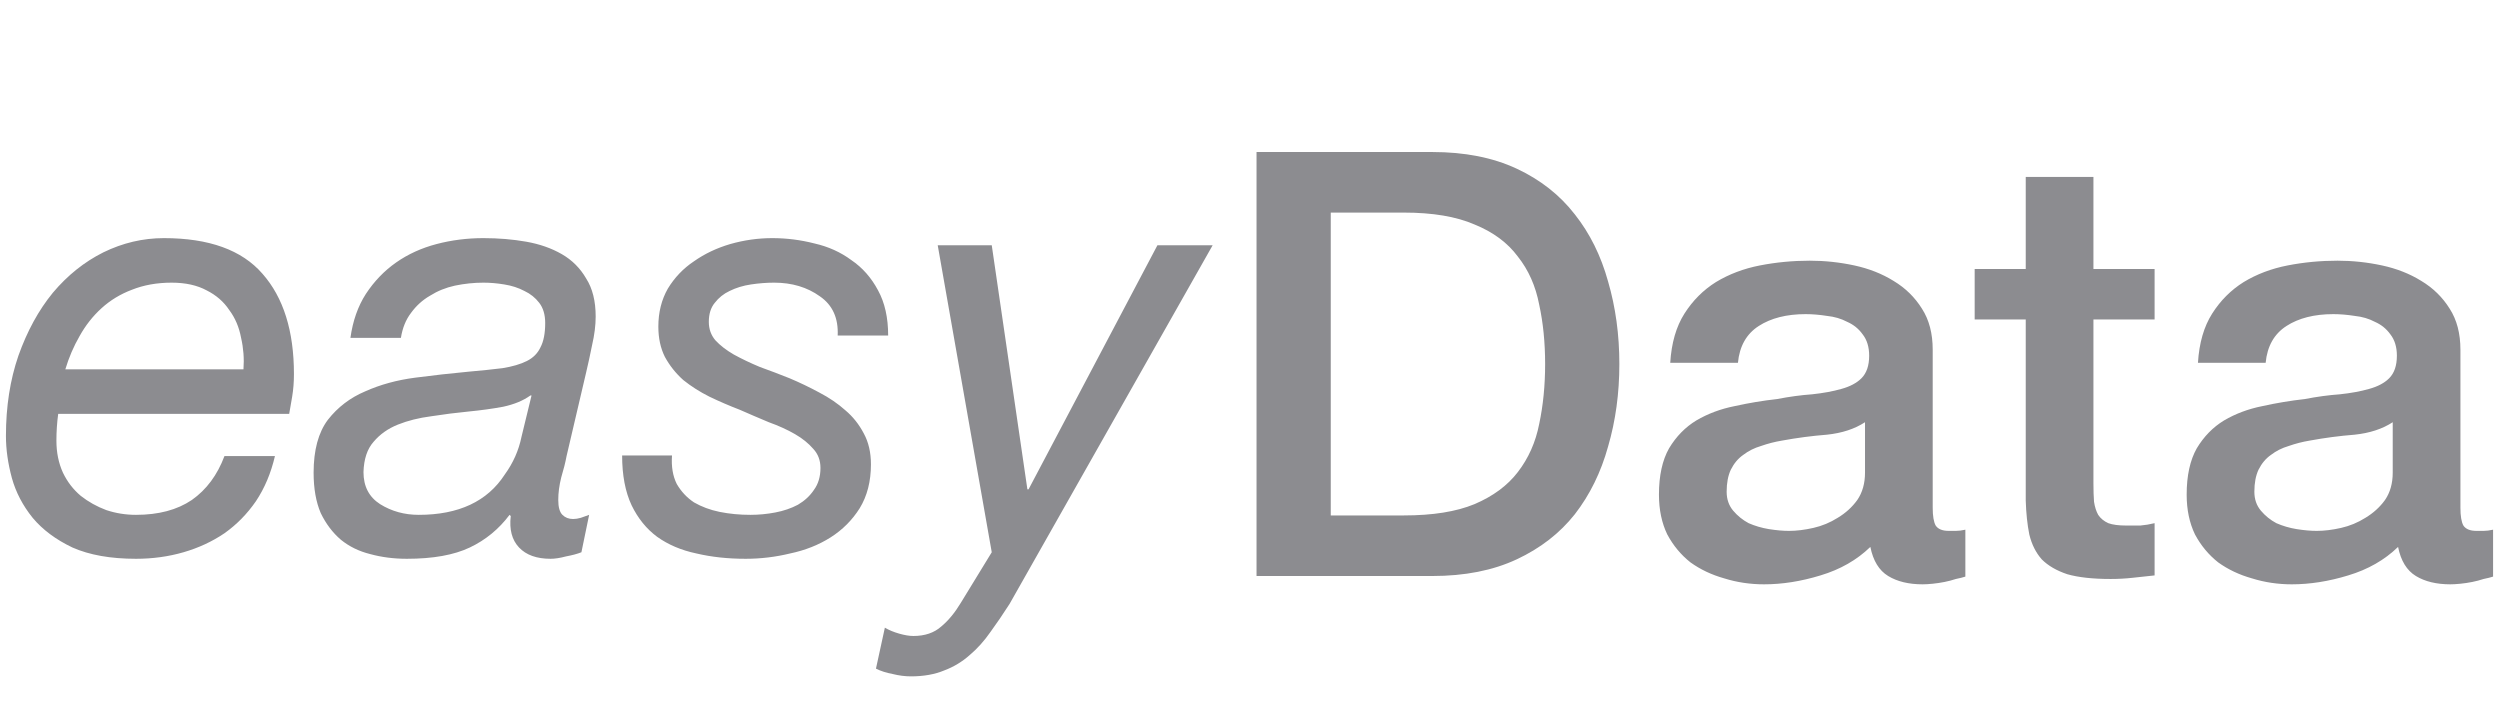 <svg width="421" height="120" viewBox="0 0 421 120" fill="none" xmlns="http://www.w3.org/2000/svg">
<g clip-path="url(#clip0_1060_255)">
<path d="M9.8 69.7C9.6 71.167 9.5 72.667 9.5 74.2C9.5 76.2 9.867 78 10.6 79.6C11.333 81.133 12.333 82.433 13.6 83.5C14.867 84.5 16.3 85.3 17.9 85.9C19.5 86.433 21.167 86.7 22.9 86.7C26.7 86.7 29.833 85.867 32.3 84.2C34.767 82.467 36.6 80 37.8 76.8H46.3C45.633 79.667 44.567 82.2 43.1 84.4C41.633 86.533 39.867 88.333 37.8 89.8C35.733 91.2 33.433 92.267 30.9 93C28.367 93.733 25.7 94.1 22.9 94.1C18.633 94.1 15.067 93.467 12.2 92.2C9.4 90.867 7.167 89.2 5.5 87.2C3.833 85.133 2.667 82.9 2 80.5C1.333 78.033 1 75.667 1 73.4C1 68.467 1.7 63.967 3.1 59.9C4.567 55.767 6.5 52.233 8.9 49.3C11.367 46.367 14.2 44.1 17.4 42.5C20.667 40.9 24.067 40.1 27.6 40.1C35.2 40.1 40.733 42.1 44.2 46.1C47.733 50.1 49.5 55.733 49.5 63C49.5 64.333 49.4 65.6 49.2 66.8C49 68 48.833 68.967 48.7 69.7H9.8ZM41 62.2C41.133 60.4 41 58.633 40.6 56.9C40.267 55.1 39.6 53.533 38.6 52.2C37.667 50.8 36.4 49.7 34.8 48.9C33.2 48.033 31.233 47.6 28.9 47.6C26.433 47.6 24.2 48 22.2 48.8C20.267 49.533 18.567 50.567 17.1 51.9C15.633 53.233 14.4 54.8 13.4 56.6C12.4 58.333 11.6 60.2 11 62.2H41ZM59.011 56.9C59.411 54.033 60.278 51.567 61.611 49.5C63.011 47.367 64.711 45.6 66.711 44.2C68.711 42.8 70.978 41.767 73.511 41.1C76.044 40.433 78.678 40.1 81.411 40.1C83.944 40.1 86.344 40.3 88.611 40.7C90.878 41.1 92.878 41.8 94.611 42.8C96.344 43.8 97.711 45.167 98.711 46.9C99.778 48.567 100.311 50.7 100.311 53.3C100.311 54.767 100.111 56.367 99.711 58.1C99.378 59.767 99.044 61.3 98.711 62.7L95.411 76.8C95.211 77.867 94.911 79.067 94.511 80.4C94.178 81.733 94.011 83 94.011 84.2C94.011 85.4 94.244 86.233 94.711 86.7C95.178 87.167 95.778 87.4 96.511 87.4C96.911 87.4 97.344 87.333 97.811 87.2C98.344 87 98.811 86.833 99.211 86.7L97.911 93C97.244 93.267 96.378 93.5 95.311 93.7C94.311 93.967 93.444 94.1 92.711 94.1C90.378 94.1 88.611 93.467 87.411 92.2C86.211 90.933 85.744 89.167 86.011 86.9L85.811 86.7C84.011 89.1 81.778 90.933 79.111 92.2C76.444 93.467 72.911 94.1 68.511 94.1C66.311 94.1 64.244 93.833 62.311 93.3C60.444 92.833 58.811 92.033 57.411 90.9C56.011 89.7 54.878 88.2 54.011 86.4C53.211 84.533 52.811 82.267 52.811 79.6C52.811 75.8 53.611 72.833 55.211 70.7C56.878 68.567 58.978 66.967 61.511 65.9C64.044 64.767 66.844 64 69.911 63.6C72.978 63.2 75.944 62.867 78.811 62.6C81.078 62.4 83.011 62.2 84.611 62C86.278 61.733 87.644 61.333 88.711 60.8C89.778 60.267 90.544 59.5 91.011 58.5C91.544 57.5 91.811 56.133 91.811 54.4C91.811 53 91.478 51.867 90.811 51C90.144 50.133 89.311 49.467 88.311 49C87.311 48.467 86.178 48.1 84.911 47.9C83.711 47.7 82.544 47.6 81.411 47.6C79.811 47.6 78.211 47.767 76.611 48.1C75.078 48.433 73.678 49 72.411 49.8C71.144 50.533 70.078 51.5 69.211 52.7C68.344 53.833 67.778 55.233 67.511 56.9H59.011ZM61.211 79.5C61.211 81.9 62.144 83.7 64.011 84.9C65.944 86.1 68.111 86.7 70.511 86.7C77.244 86.7 82.078 84.433 85.011 79.9C86.411 77.967 87.344 75.867 87.811 73.6C88.344 71.333 88.911 69 89.511 66.6H89.311C88.111 67.467 86.578 68.1 84.711 68.5C82.911 68.833 80.978 69.1 78.911 69.3C76.844 69.5 74.744 69.767 72.611 70.1C70.544 70.367 68.678 70.833 67.011 71.5C65.344 72.167 63.978 73.133 62.911 74.4C61.844 75.6 61.278 77.3 61.211 79.5ZM141.066 56.5C141.2 53.567 140.2 51.367 138.066 49.9C135.933 48.367 133.366 47.6 130.366 47.6C129.1 47.6 127.8 47.7 126.466 47.9C125.133 48.1 123.933 48.467 122.866 49C121.866 49.467 121.033 50.133 120.366 51C119.7 51.8 119.366 52.867 119.366 54.2C119.366 55.4 119.733 56.433 120.466 57.3C121.266 58.167 122.3 58.967 123.566 59.7C124.9 60.433 126.366 61.133 127.966 61.8C129.633 62.4 131.3 63.033 132.966 63.7C134.7 64.433 136.366 65.233 137.966 66.1C139.633 66.967 141.1 67.967 142.366 69.1C143.633 70.167 144.666 71.467 145.466 73C146.266 74.467 146.666 76.2 146.666 78.2C146.666 81.067 146.033 83.533 144.766 85.6C143.5 87.6 141.866 89.233 139.866 90.5C137.866 91.767 135.6 92.667 133.066 93.2C130.6 93.8 128.1 94.1 125.566 94.1C122.566 94.1 119.8 93.8 117.266 93.2C114.733 92.667 112.533 91.733 110.666 90.4C108.866 89.067 107.433 87.3 106.366 85.1C105.3 82.833 104.766 80.033 104.766 76.7H113.166C113.033 78.567 113.3 80.167 113.966 81.5C114.7 82.767 115.666 83.8 116.866 84.6C118.133 85.333 119.566 85.867 121.166 86.2C122.833 86.533 124.566 86.7 126.366 86.7C127.766 86.7 129.166 86.567 130.566 86.3C131.966 86.033 133.233 85.6 134.366 85C135.5 84.333 136.4 83.5 137.066 82.5C137.8 81.5 138.166 80.267 138.166 78.8C138.166 77.533 137.766 76.467 136.966 75.6C136.166 74.667 135.133 73.833 133.866 73.1C132.6 72.367 131.133 71.7 129.466 71.1C127.866 70.433 126.233 69.733 124.566 69C122.833 68.333 121.133 67.6 119.466 66.8C117.866 66 116.4 65.067 115.066 64C113.8 62.867 112.766 61.567 111.966 60.1C111.233 58.633 110.866 56.933 110.866 55C110.866 52.6 111.4 50.467 112.466 48.6C113.6 46.733 115.066 45.2 116.866 44C118.666 42.733 120.7 41.767 122.966 41.1C125.3 40.433 127.666 40.1 130.066 40.1C132.466 40.1 134.833 40.4 137.166 41C139.5 41.533 141.566 42.467 143.366 43.8C145.233 45.067 146.733 46.767 147.866 48.9C149 50.967 149.566 53.5 149.566 56.5H141.066ZM170.011 101.7C168.944 103.367 167.878 104.933 166.811 106.4C165.744 107.933 164.578 109.233 163.311 110.3C162.044 111.433 160.611 112.3 159.011 112.9C157.411 113.567 155.544 113.9 153.411 113.9C152.411 113.9 151.378 113.767 150.311 113.5C149.244 113.3 148.311 113 147.511 112.6L149.011 105.7C149.678 106.1 150.478 106.433 151.411 106.7C152.344 106.967 153.144 107.1 153.811 107.1C155.744 107.1 157.311 106.567 158.511 105.5C159.711 104.5 160.811 103.167 161.811 101.5L167.011 93L157.911 41.3H167.011L173.011 82.4H173.211L194.911 41.3H204.211L170.011 101.7Z" fill="#8C8C90"/>
<path d="M211.6 25.6H241.2C246.667 25.6 251.4 26.533 255.4 28.4C259.4 30.267 262.667 32.833 265.2 36.1C267.733 39.3 269.6 43.067 270.8 47.4C272.067 51.733 272.7 56.367 272.7 61.3C272.7 66.233 272.067 70.867 270.8 75.2C269.6 79.533 267.733 83.333 265.2 86.6C262.667 89.8 259.4 92.333 255.4 94.2C251.4 96.067 246.667 97 241.2 97H211.6V25.6ZM224.1 86.8H236.4C241.267 86.8 245.233 86.167 248.3 84.9C251.433 83.567 253.867 81.767 255.6 79.5C257.4 77.167 258.6 74.467 259.2 71.4C259.867 68.267 260.2 64.9 260.2 61.3C260.2 57.7 259.867 54.367 259.2 51.3C258.6 48.167 257.4 45.467 255.6 43.2C253.867 40.867 251.433 39.067 248.3 37.8C245.233 36.467 241.267 35.8 236.4 35.8H224.1V86.8ZM325.468 85.5C325.468 86.9 325.635 87.9 325.968 88.5C326.368 89.1 327.101 89.4 328.168 89.4C328.501 89.4 328.901 89.4 329.368 89.4C329.835 89.4 330.368 89.333 330.968 89.2V97.1C330.568 97.233 330.035 97.367 329.368 97.5C328.768 97.7 328.135 97.867 327.468 98C326.801 98.133 326.135 98.233 325.468 98.3C324.801 98.367 324.235 98.4 323.768 98.4C321.435 98.4 319.501 97.933 317.968 97C316.435 96.067 315.435 94.433 314.968 92.1C312.701 94.3 309.901 95.9 306.568 96.9C303.301 97.9 300.135 98.4 297.068 98.4C294.735 98.4 292.501 98.067 290.368 97.4C288.235 96.8 286.335 95.9 284.668 94.7C283.068 93.433 281.768 91.867 280.768 90C279.835 88.067 279.368 85.833 279.368 83.3C279.368 80.1 279.935 77.5 281.068 75.5C282.268 73.5 283.801 71.933 285.668 70.8C287.601 69.667 289.735 68.867 292.068 68.4C294.468 67.867 296.868 67.467 299.268 67.2C301.335 66.8 303.301 66.533 305.168 66.4C307.035 66.2 308.668 65.9 310.068 65.5C311.535 65.1 312.668 64.5 313.468 63.7C314.335 62.833 314.768 61.567 314.768 59.9C314.768 58.433 314.401 57.233 313.668 56.3C313.001 55.367 312.135 54.667 311.068 54.2C310.068 53.667 308.935 53.333 307.668 53.2C306.401 53 305.201 52.9 304.068 52.9C300.868 52.9 298.235 53.567 296.168 54.9C294.101 56.233 292.935 58.3 292.668 61.1H281.268C281.468 57.767 282.268 55 283.668 52.8C285.068 50.6 286.835 48.833 288.968 47.5C291.168 46.167 293.635 45.233 296.368 44.7C299.101 44.167 301.901 43.9 304.768 43.9C307.301 43.9 309.801 44.167 312.268 44.7C314.735 45.233 316.935 46.1 318.868 47.3C320.868 48.5 322.468 50.067 323.668 52C324.868 53.867 325.468 56.167 325.468 58.9V85.5ZM314.068 71.1C312.335 72.233 310.201 72.933 307.668 73.2C305.135 73.4 302.601 73.733 300.068 74.2C298.868 74.4 297.701 74.7 296.568 75.1C295.435 75.433 294.435 75.933 293.568 76.6C292.701 77.2 292.001 78.033 291.468 79.1C291.001 80.1 290.768 81.333 290.768 82.8C290.768 84.067 291.135 85.133 291.868 86C292.601 86.867 293.468 87.567 294.468 88.1C295.535 88.567 296.668 88.9 297.868 89.1C299.135 89.3 300.268 89.4 301.268 89.4C302.535 89.4 303.901 89.233 305.368 88.9C306.835 88.567 308.201 88 309.468 87.2C310.801 86.4 311.901 85.4 312.768 84.2C313.635 82.933 314.068 81.4 314.068 79.6V71.1ZM332.534 45.3H341.134V29.8H352.534V45.3H362.834V53.8H352.534V81.4C352.534 82.6 352.568 83.633 352.634 84.5C352.768 85.367 353.001 86.1 353.334 86.7C353.734 87.3 354.301 87.767 355.034 88.1C355.768 88.367 356.768 88.5 358.034 88.5C358.834 88.5 359.634 88.5 360.434 88.5C361.234 88.433 362.034 88.3 362.834 88.1V96.9C361.568 97.033 360.334 97.167 359.134 97.3C357.934 97.433 356.701 97.5 355.434 97.5C352.434 97.5 350.001 97.233 348.134 96.7C346.334 96.1 344.901 95.267 343.834 94.2C342.834 93.067 342.134 91.667 341.734 90C341.401 88.333 341.201 86.433 341.134 84.3V53.8H332.534V45.3ZM414.335 85.5C414.335 86.9 414.502 87.9 414.835 88.5C415.235 89.1 415.968 89.4 417.035 89.4C417.368 89.4 417.768 89.4 418.235 89.4C418.702 89.4 419.235 89.333 419.835 89.2V97.1C419.435 97.233 418.902 97.367 418.235 97.5C417.635 97.7 417.002 97.867 416.335 98C415.668 98.133 415.002 98.233 414.335 98.3C413.668 98.367 413.102 98.4 412.635 98.4C410.302 98.4 408.368 97.933 406.835 97C405.302 96.067 404.302 94.433 403.835 92.1C401.568 94.3 398.768 95.9 395.435 96.9C392.168 97.9 389.002 98.4 385.935 98.4C383.602 98.4 381.368 98.067 379.235 97.4C377.102 96.8 375.202 95.9 373.535 94.7C371.935 93.433 370.635 91.867 369.635 90C368.702 88.067 368.235 85.833 368.235 83.3C368.235 80.1 368.802 77.5 369.935 75.5C371.135 73.5 372.668 71.933 374.535 70.8C376.468 69.667 378.602 68.867 380.935 68.4C383.335 67.867 385.735 67.467 388.135 67.2C390.202 66.8 392.168 66.533 394.035 66.4C395.902 66.2 397.535 65.9 398.935 65.5C400.402 65.1 401.535 64.5 402.335 63.7C403.202 62.833 403.635 61.567 403.635 59.9C403.635 58.433 403.268 57.233 402.535 56.3C401.868 55.367 401.002 54.667 399.935 54.2C398.935 53.667 397.802 53.333 396.535 53.2C395.268 53 394.068 52.9 392.935 52.9C389.735 52.9 387.102 53.567 385.035 54.9C382.968 56.233 381.802 58.3 381.535 61.1H370.135C370.335 57.767 371.135 55 372.535 52.8C373.935 50.6 375.702 48.833 377.835 47.5C380.035 46.167 382.502 45.233 385.235 44.7C387.968 44.167 390.768 43.9 393.635 43.9C396.168 43.9 398.668 44.167 401.135 44.7C403.602 45.233 405.802 46.1 407.735 47.3C409.735 48.5 411.335 50.067 412.535 52C413.735 53.867 414.335 56.167 414.335 58.9V85.5ZM402.935 71.1C401.202 72.233 399.068 72.933 396.535 73.2C394.002 73.4 391.468 73.733 388.935 74.2C387.735 74.4 386.568 74.7 385.435 75.1C384.302 75.433 383.302 75.933 382.435 76.6C381.568 77.2 380.868 78.033 380.335 79.1C379.868 80.1 379.635 81.333 379.635 82.8C379.635 84.067 380.002 85.133 380.735 86C381.468 86.867 382.335 87.567 383.335 88.1C384.402 88.567 385.535 88.9 386.735 89.1C388.002 89.3 389.135 89.4 390.135 89.4C391.402 89.4 392.768 89.233 394.235 88.9C395.702 88.567 397.068 88 398.335 87.2C399.668 86.4 400.768 85.4 401.635 84.2C402.502 82.933 402.935 81.4 402.935 79.6V71.1Z" fill="#8C8C90"/>
</g>
<defs>
<clipPath id="clip0_1060_255">
<rect width="421" height="120" fill="white"/>
</clipPath>
</defs>
</svg>
